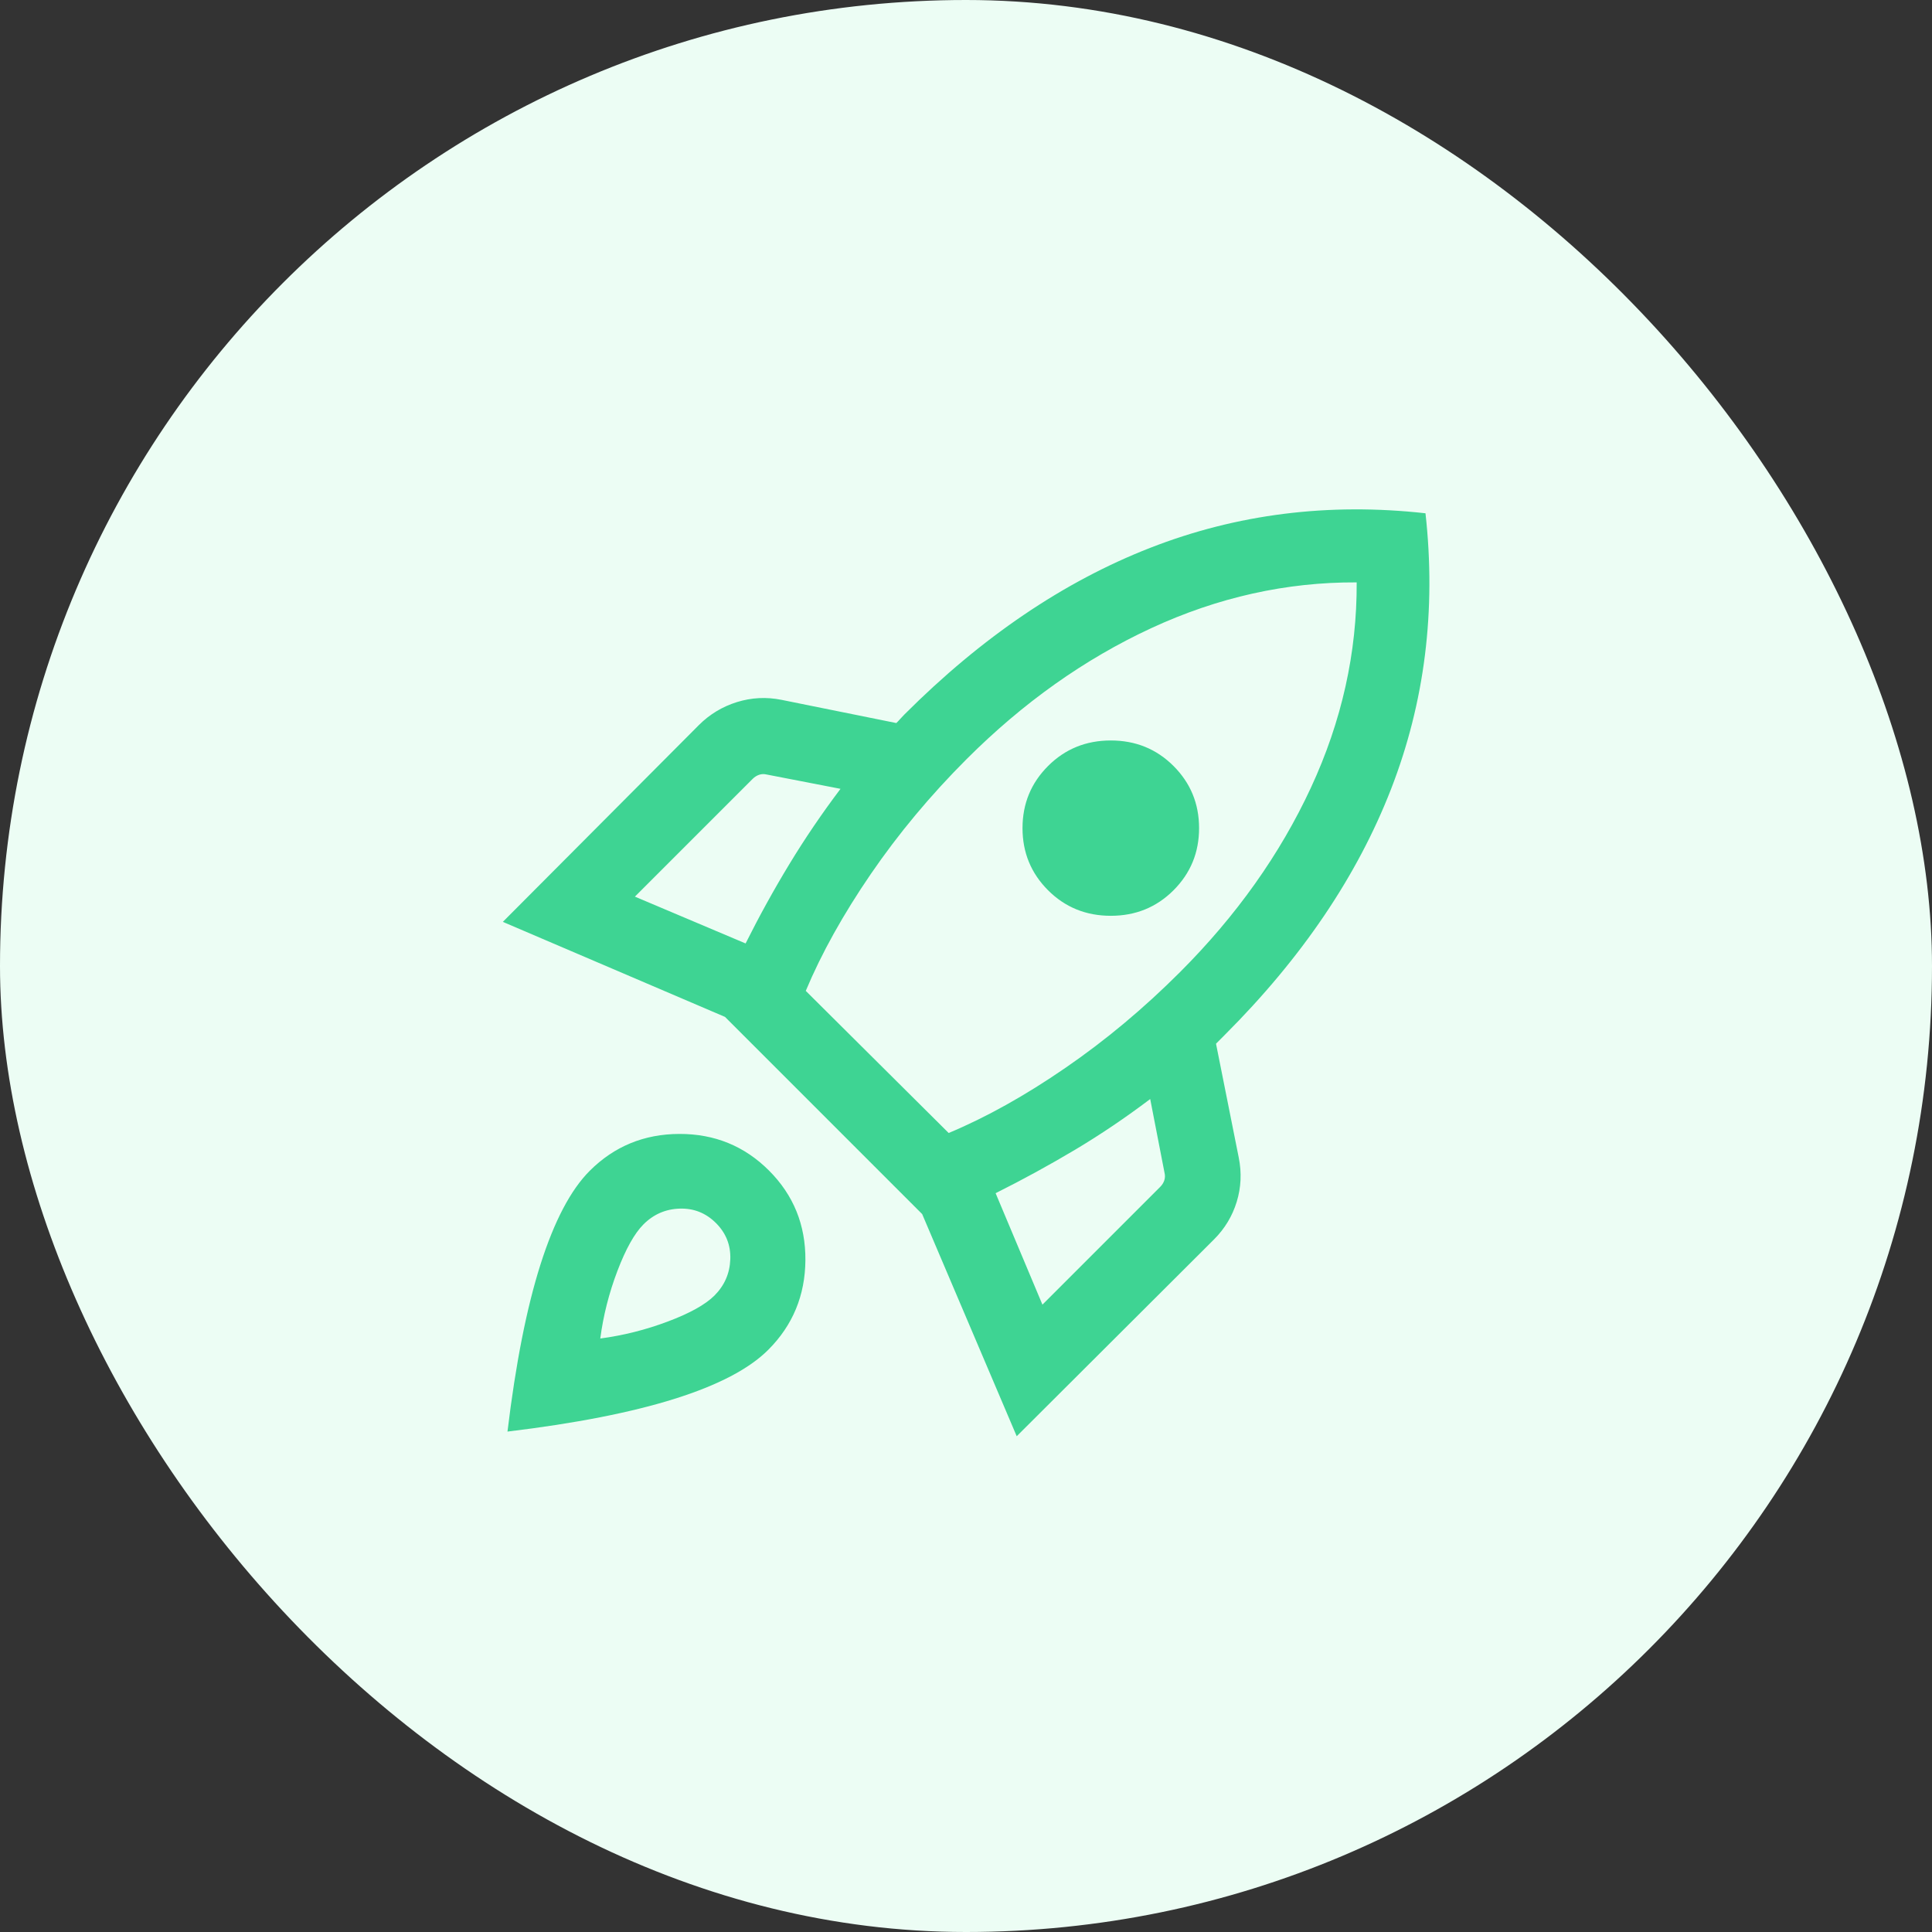 <svg width="64" height="64" viewBox="0 0 64 64" fill="none" xmlns="http://www.w3.org/2000/svg">
<rect x="0" y="0" width="64" height="64" fill="#333333" stroke="none"/>
<rect width="64" height="64" rx="32" fill="#ECFDF4"/>
<path d="M21.032 29.702L24.699 31.253C25.152 30.347 25.635 29.472 26.148 28.627C26.66 27.782 27.225 26.95 27.843 26.131L25.398 25.657C25.312 25.636 25.229 25.638 25.149 25.665C25.069 25.692 24.997 25.737 24.933 25.801L21.032 29.702ZM26.692 32.824L31.426 37.532C32.668 37.013 33.955 36.295 35.288 35.378C36.622 34.462 37.888 33.404 39.087 32.205C40.956 30.336 42.402 28.299 43.425 26.095C44.447 23.891 44.953 21.623 44.942 19.292C42.611 19.281 40.342 19.787 38.135 20.809C35.927 21.832 33.889 23.278 32.019 25.148C30.821 26.346 29.763 27.615 28.846 28.954C27.93 30.293 27.212 31.582 26.692 32.824ZM34.718 29.491C34.154 28.926 33.872 28.241 33.872 27.433C33.872 26.625 34.154 25.939 34.718 25.375C35.282 24.811 35.975 24.529 36.796 24.529C37.618 24.529 38.311 24.811 38.875 25.375C39.439 25.939 39.721 26.625 39.721 27.433C39.721 28.241 39.439 28.926 38.875 29.491C38.311 30.055 37.618 30.337 36.796 30.337C35.975 30.337 35.282 30.055 34.718 29.491ZM34.532 43.218L38.432 39.318C38.497 39.253 38.542 39.181 38.569 39.101C38.595 39.021 38.598 38.938 38.577 38.853L38.102 36.407C37.284 37.025 36.453 37.586 35.608 38.09C34.762 38.594 33.887 39.073 32.981 39.526L34.532 43.218ZM47.221 17.003C47.578 20.215 47.198 23.259 46.082 26.135C44.965 29.011 43.128 31.728 40.57 34.285L40.426 34.43L40.282 34.574L41.035 38.346C41.136 38.848 41.113 39.337 40.968 39.811C40.823 40.285 40.572 40.701 40.215 41.058L33.68 47.577L30.548 40.218L24.016 33.686L16.657 30.538L23.151 24.019C23.508 23.663 23.927 23.409 24.41 23.258C24.893 23.108 25.386 23.082 25.888 23.183L29.692 23.952C29.746 23.899 29.791 23.851 29.828 23.808C29.866 23.765 29.911 23.717 29.965 23.663C32.522 21.106 35.235 19.267 38.102 18.148C40.97 17.028 44.01 16.646 47.221 17.003ZM19.535 38.785C20.347 37.974 21.337 37.566 22.505 37.563C23.672 37.56 24.662 37.964 25.474 38.776C26.286 39.588 26.688 40.578 26.68 41.745C26.671 42.913 26.261 43.903 25.449 44.715C24.819 45.345 23.784 45.886 22.346 46.338C20.908 46.79 19.063 47.152 16.811 47.423C17.082 45.171 17.447 43.326 17.904 41.888C18.361 40.45 18.905 39.416 19.535 38.785ZM21.317 40.558C21.018 40.857 20.73 41.372 20.452 42.103C20.174 42.833 19.985 43.579 19.885 44.34C20.645 44.239 21.391 44.052 22.122 43.777C22.852 43.503 23.367 43.216 23.667 42.917C24 42.583 24.175 42.183 24.192 41.716C24.209 41.249 24.051 40.849 23.718 40.516C23.385 40.183 22.985 40.023 22.517 40.037C22.051 40.051 21.651 40.224 21.317 40.558Z" fill="#3ED493"/>
</svg>
